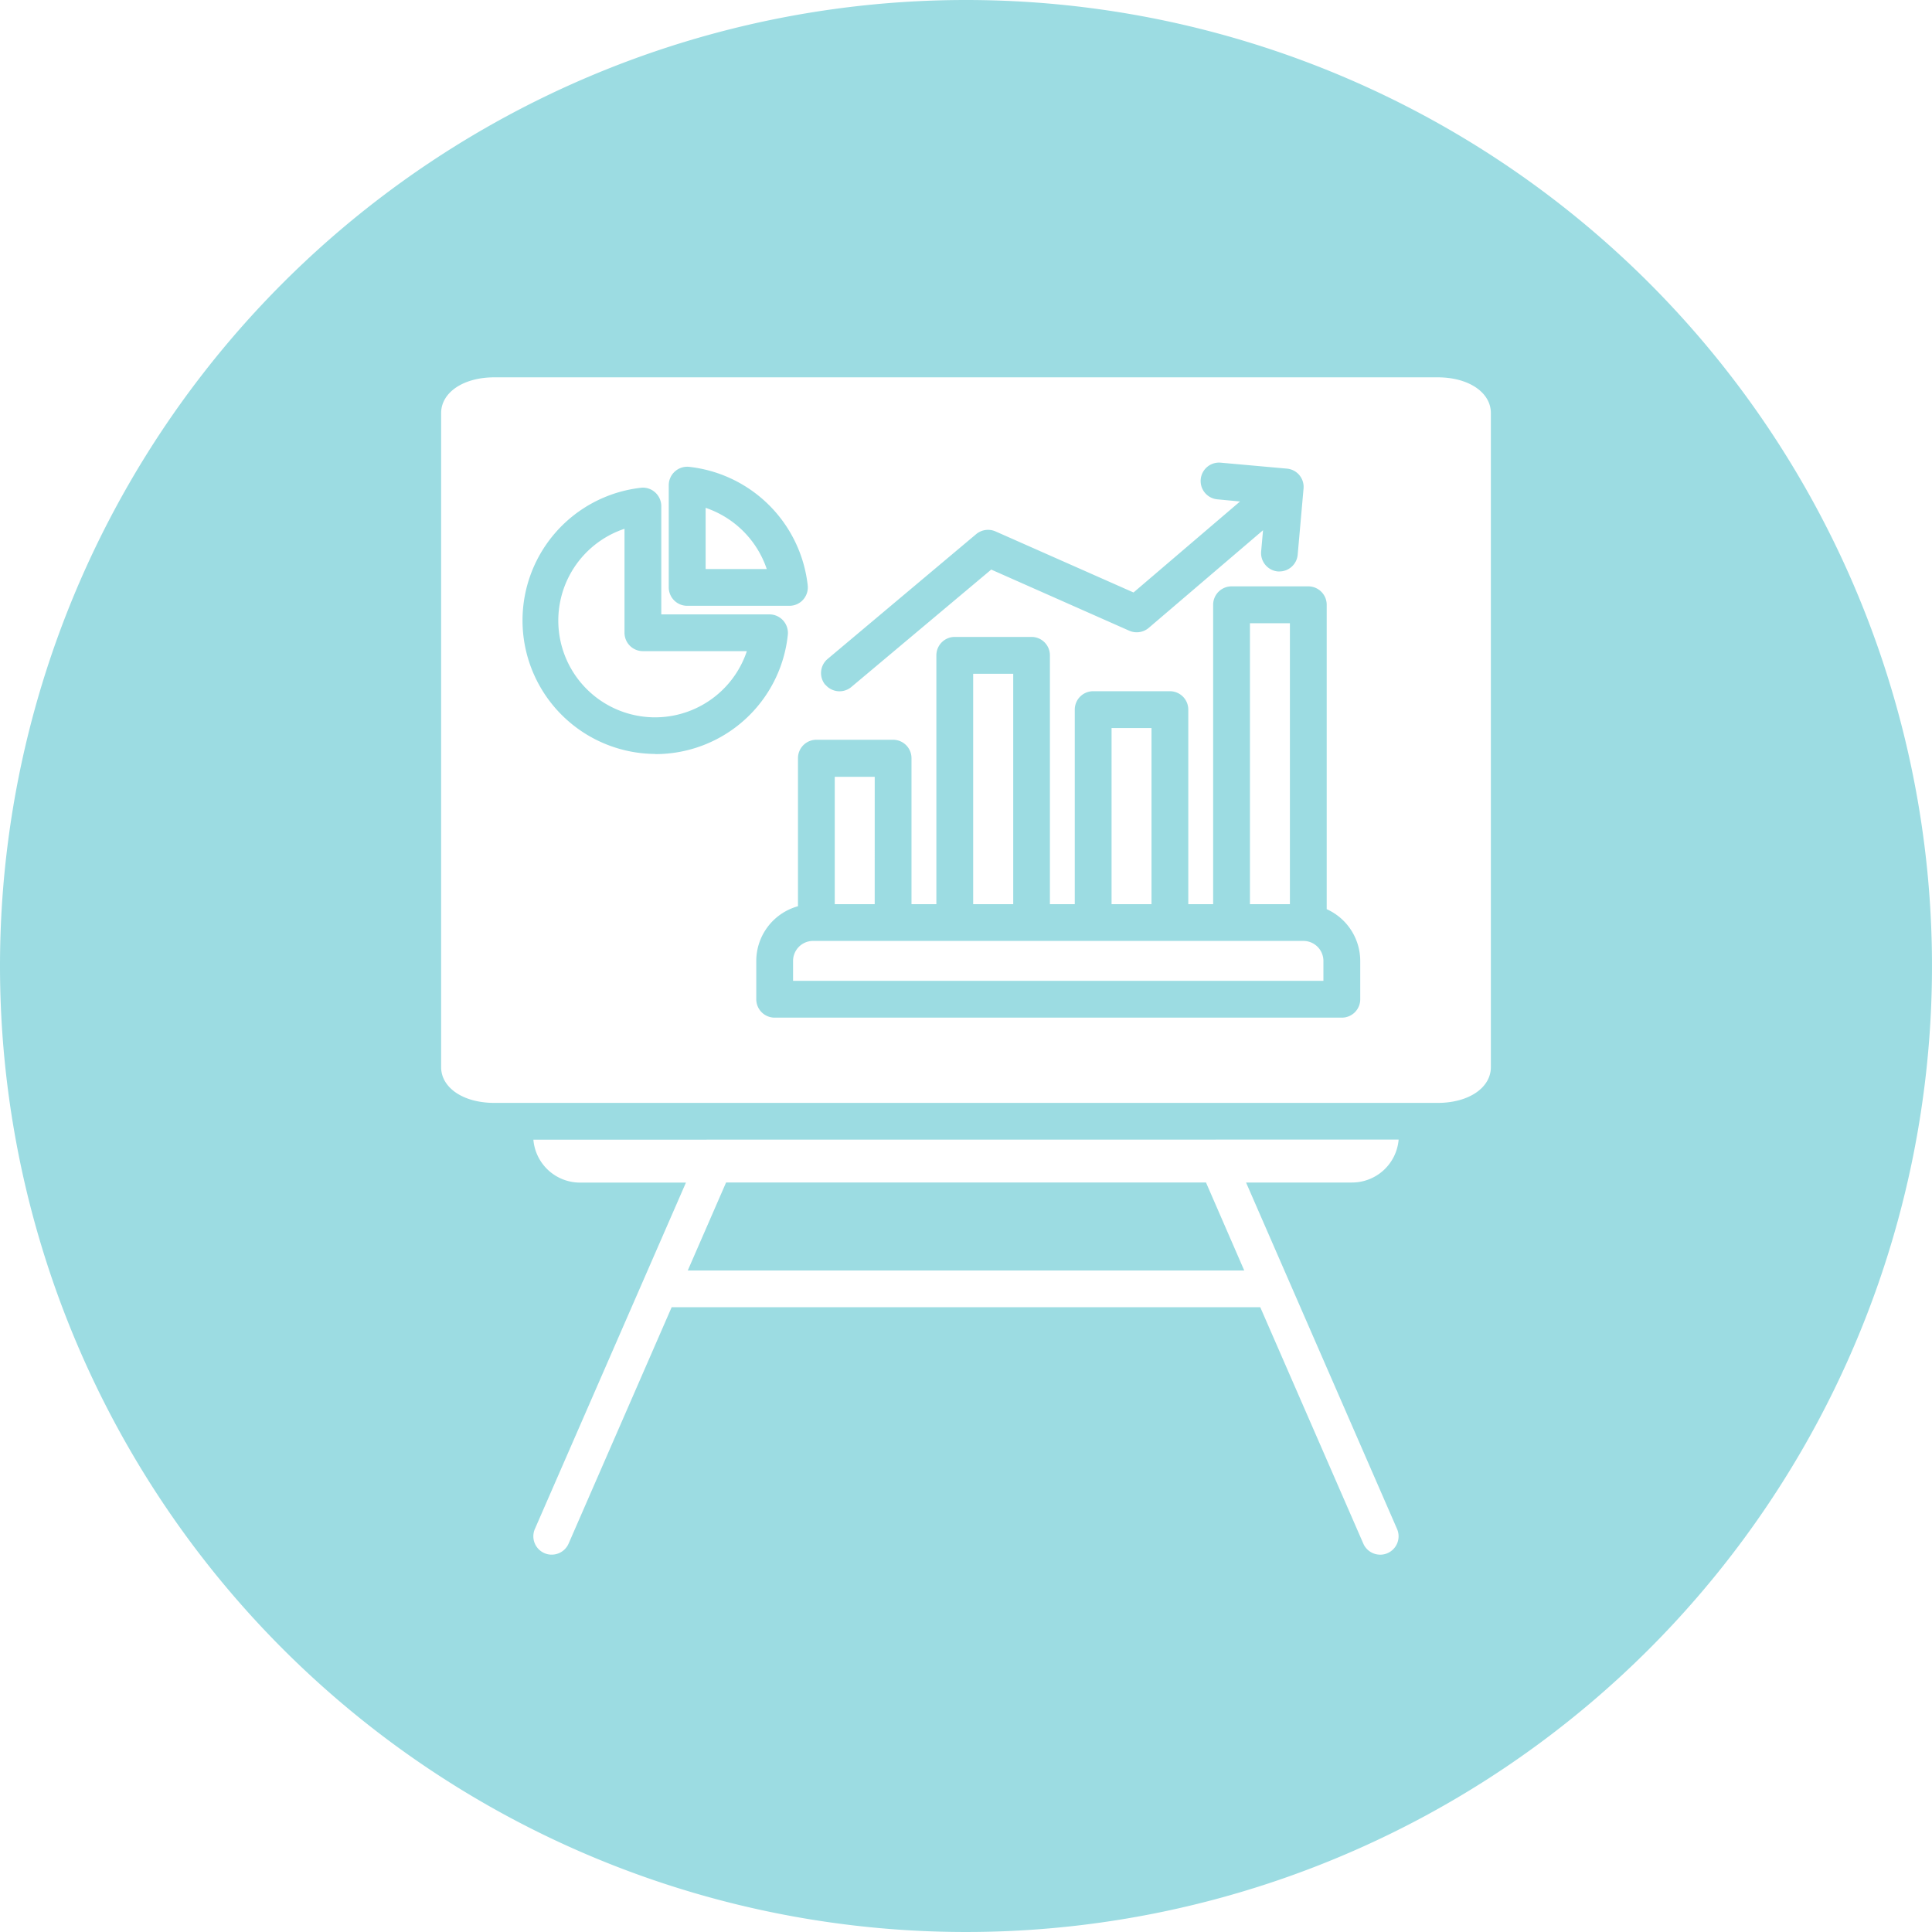 <?xml version="1.0" encoding="UTF-8"?>
<svg xmlns="http://www.w3.org/2000/svg" width="90" height="90" viewBox="0 0 90 90">
  <defs>
    <style>.a{fill:#9cdce2;fill-rule:evenodd;}</style>
  </defs>
  <path class="a" d="M45,0A45,45,0,1,1,0,45,45,45,0,0,1,45,0ZM23.023,51.377H66.977c1.432,0,2.471-.7,2.473-1.662V19.241c0-.965-1.041-1.663-2.473-1.663H23.023c-1.432,0-2.471.7-2.473,1.663V49.714C20.552,50.679,21.591,51.377,23.023,51.377Zm1.824,1.713a2.18,2.18,0,0,0,2.171,2h4.936L24.917,71.224a.856.856,0,0,0,.443,1.127.821.821,0,0,0,.342.07.856.856,0,0,0,.786-.515l4.8-11.01H58.708l4.8,11.01a.857.857,0,0,0,.786.516.815.815,0,0,0,.342-.07.856.856,0,0,0,.444-1.127L58.046,55.086h4.937a2.18,2.18,0,0,0,2.171-2ZM56.2,55.131c-.007-.015-.012-.03-.018-.046H33.824l-1.786,4.1H57.962ZM37.173,35.324v6.892a2.648,2.648,0,0,0-1.943,2.547v1.789a.857.857,0,0,0,.857.854H62.508a.856.856,0,0,0,.857-.854V44.763a2.647,2.647,0,0,0-1.562-2.41V28.174a.858.858,0,0,0-.857-.859H57.37a.858.858,0,0,0-.857.859V42.12H55.355V33.055A.856.856,0,0,0,54.5,32.2H50.924a.856.856,0,0,0-.857.854V42.12H48.909V30.529a.857.857,0,0,0-.857-.859H44.476a.857.857,0,0,0-.856.859V42.12H42.461v-6.8a.858.858,0,0,0-.857-.859H38.029a.857.857,0,0,0-.856.859ZM61.65,45.692v-.93a.933.933,0,0,0-.931-.93H37.874a.932.932,0,0,0-.93.93v.93ZM58.227,29.033V42.12h1.862V29.033Zm-6.446,4.881V42.12h1.86V33.914Zm-6.447-2.527V42.12H47.2V31.388Zm-4.586,4.8H38.886V42.12h1.861ZM38.454,31.9a.858.858,0,0,0,1.208.1l6.513-5.467,6.434,2.85a.865.865,0,0,0,.9-.131L58.837,24.7l-.088.99a.86.86,0,0,0,.778.93H59.6a.855.855,0,0,0,.851-.778l.273-3.082a.854.854,0,0,0-.777-.93l-3.083-.277a.857.857,0,1,0-.152,1.708l1.053.1-4.961,4.239-6.429-2.845a.865.865,0,0,0-.9.126l-6.922,5.816a.857.857,0,0,0-.105,1.208Zm-7.935,3.229A6.2,6.2,0,0,0,36.7,29.569a.864.864,0,0,0-.852-.949H30.805V23.576a.857.857,0,0,0-.284-.637.844.844,0,0,0-.663-.217,6.22,6.22,0,0,0,.661,12.4ZM29.091,24.633a4.507,4.507,0,1,0,5.7,5.7H29.948a.857.857,0,0,1-.856-.859V24.632Zm2.922,3.587h4.762a.852.852,0,0,0,.637-.283.863.863,0,0,0,.215-.662A6.249,6.249,0,0,0,32.1,21.747a.861.861,0,0,0-.947.854v4.76a.858.858,0,0,0,.857.859Zm.858-4.563v2.85h2.847a4.542,4.542,0,0,0-2.847-2.85Z"></path>
</svg>
